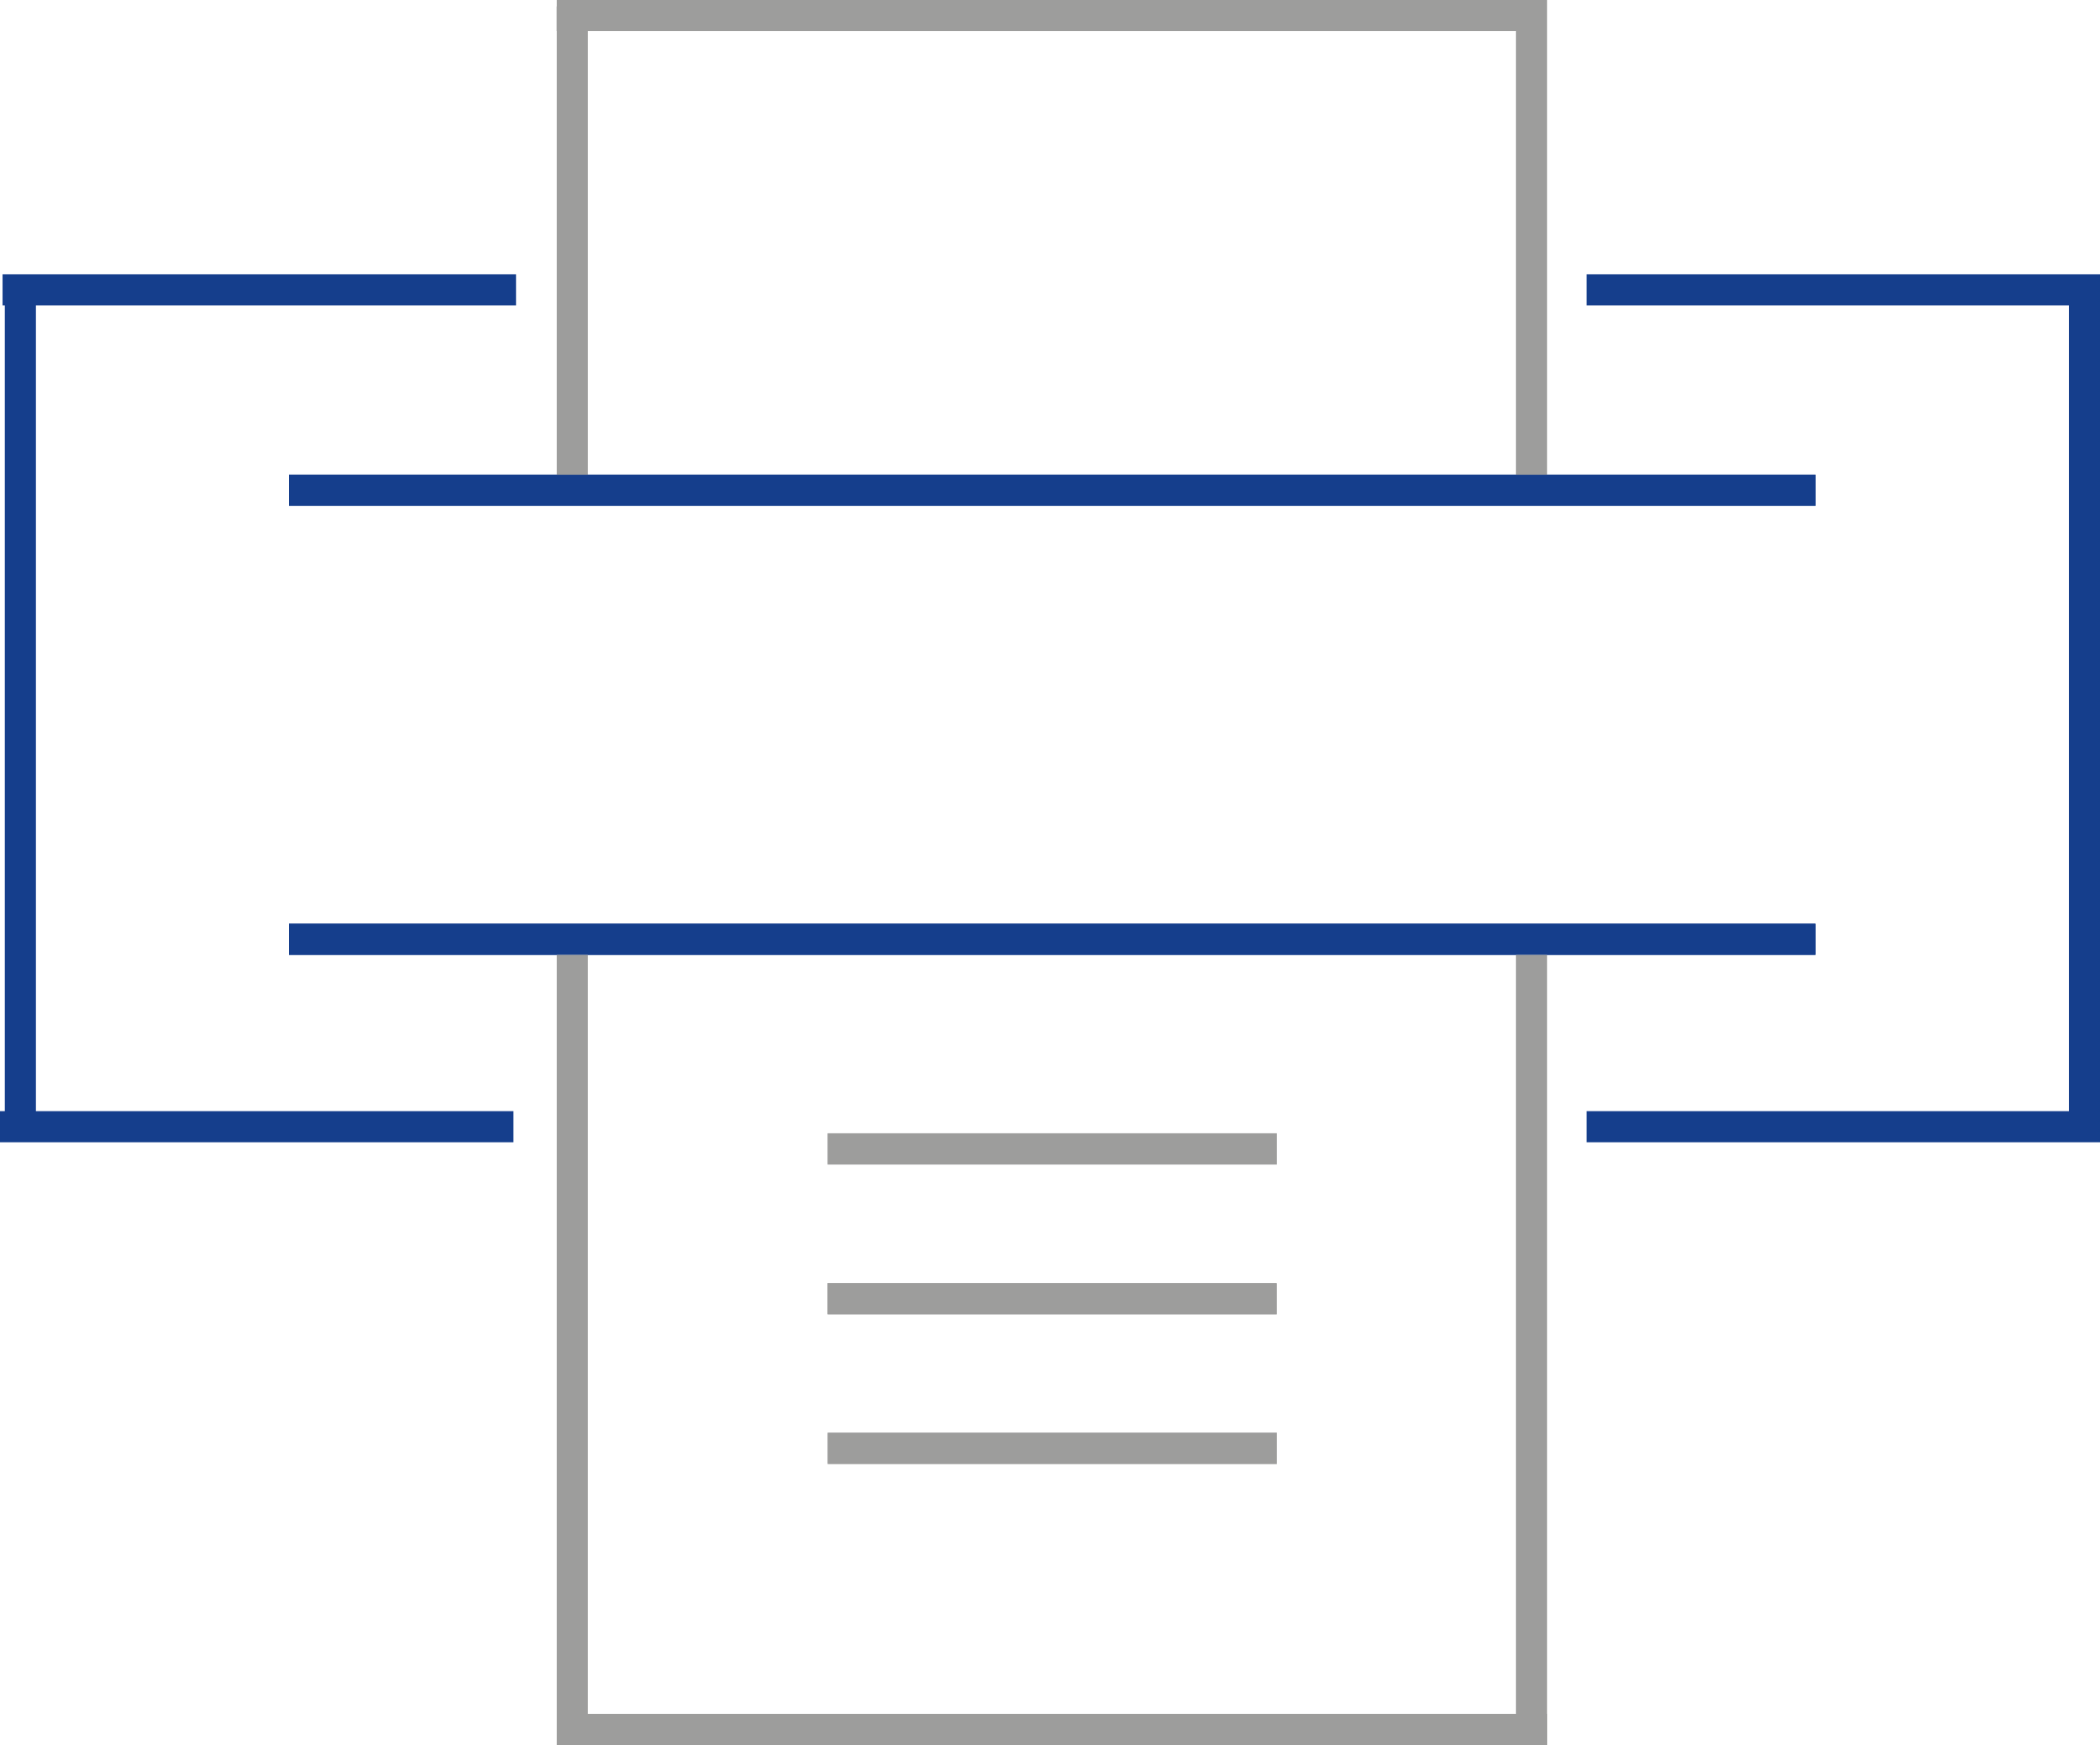 <svg id="Ebene_1" data-name="Ebene 1" xmlns="http://www.w3.org/2000/svg" viewBox="0 0 65.48 54.4"><defs><style>.cls-1,.cls-2{fill:none;stroke-width:0.97px;}.cls-1{stroke:#153e8c;}.cls-2{stroke:#9d9d9c;}.cls-3{fill:#153e8c;}.cls-4{fill:#9d9d9c;}</style></defs><title>drucker</title><line class="cls-1" x1="9.01" y1="15.28" x2="56.61" y2="15.28"/><line class="cls-2" x1="25.81" y1="35.82" x2="39.81" y2="35.82"/><line class="cls-2" x1="25.81" y1="40.49" x2="39.81" y2="40.49"/><line class="cls-2" x1="25.81" y1="45.15" x2="39.81" y2="45.15"/><line class="cls-1" x1="9.01" y1="29.28" x2="56.61" y2="29.28"/><rect class="cls-3" x="9.01" y="14.8" width="47.6" height="0.97"/><rect class="cls-3" x="9.01" y="28.8" width="47.6" height="0.97"/><rect class="cls-3" x="49.47" y="8.55" width="16.01" height="0.97"/><rect class="cls-3" x="49.47" y="34.64" width="16.01" height="0.97"/><rect class="cls-3" y="34.64" width="16.01" height="0.97"/><rect class="cls-3" x="0.08" y="8.55" width="16.01" height="0.97"/><rect class="cls-4" x="17.36" width="30.86" height="0.97"/><rect class="cls-4" x="25.81" y="35.33" width="14" height="0.97"/><rect class="cls-4" x="25.8" y="40" width="14" height="0.97"/><rect class="cls-4" x="25.81" y="44.67" width="14" height="0.97"/><rect class="cls-4" x="17.38" y="53.43" width="30.86" height="0.97"/><rect class="cls-3" x="-12.6" y="21.87" width="26.17" height="0.97" transform="translate(22.99 21.87) rotate(90)"/><rect class="cls-3" x="51.77" y="21.64" width="26.17" height="0.97" transform="translate(87.12 -42.73) rotate(90)"/><rect class="cls-4" x="10.41" y="7.01" width="14.6" height="0.97" transform="translate(25.34 -10.21) rotate(90)"/><rect class="cls-4" x="5.39" y="41.6" width="24.63" height="0.97" transform="translate(59.93 24.38) rotate(90)"/><rect class="cls-4" x="35.3" y="41.6" width="24.63" height="0.97" transform="translate(89.84 -5.53) rotate(90)"/><rect class="cls-4" x="40.22" y="6.91" width="14.8" height="0.97" transform="translate(55.15 -40.22) rotate(90)"/></svg>